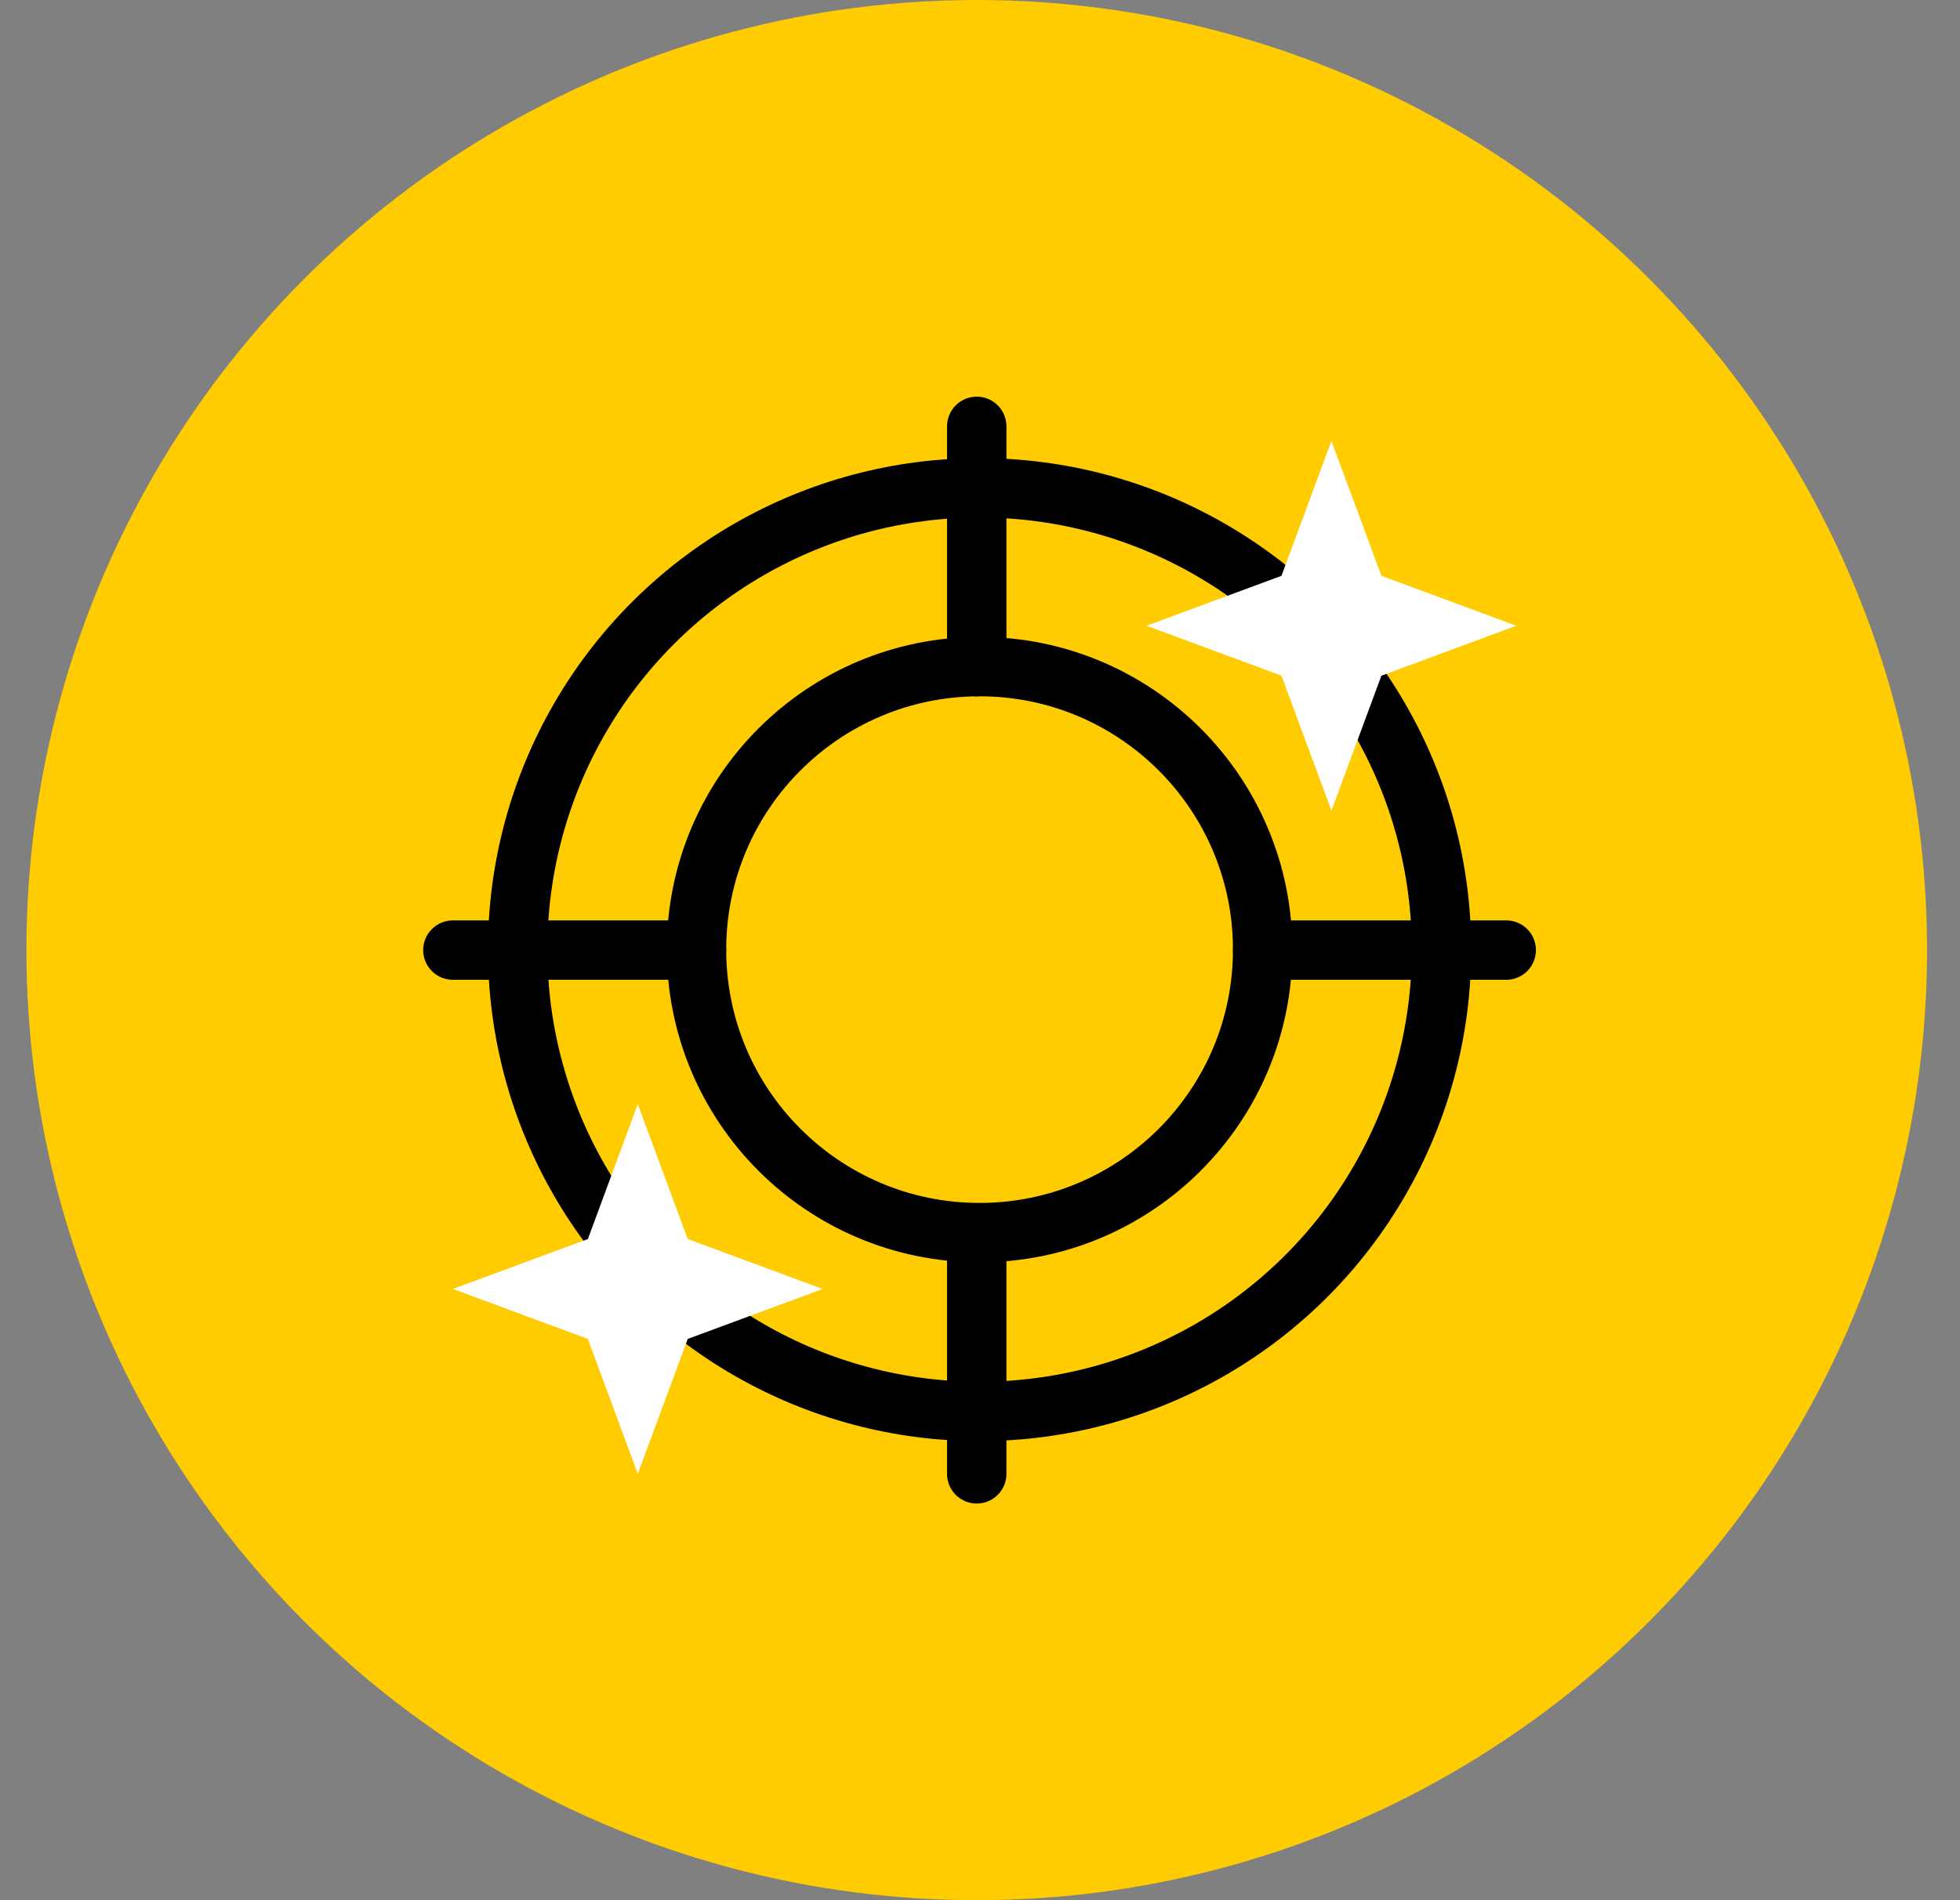 <svg width="33" height="32" viewBox="0 0 33 32" fill="none" xmlns="http://www.w3.org/2000/svg">
<rect x="0" y="0" width="33" height="32" fill="#808080" stroke="none"/>
<circle cx="16.445" cy="16" r="16" fill="#FFCC02"/>
<circle cx="16.493" cy="15.992" r="7.777" stroke="black" stroke-linecap="round" stroke-linejoin="round"/>
<circle cx="16.493" cy="15.992" r="4.766" stroke="black" stroke-linecap="round" stroke-linejoin="round"/>
<path d="M7.625 16H11.727" stroke="black" stroke-linecap="round" stroke-linejoin="round"/>
<path d="M21.259 16H25.36" stroke="black" stroke-linecap="round" stroke-linejoin="round"/>
<path d="M16.445 7.18L16.445 11.226" stroke="black" stroke-linecap="round" stroke-linejoin="round"/>
<path d="M16.445 20.774L16.445 24.82" stroke="black" stroke-linecap="round" stroke-linejoin="round"/>
<path d="M22.417 7.425L23.258 9.697L25.53 10.538L23.258 11.379L22.417 13.652L21.576 11.379L19.304 10.538L21.576 9.697L22.417 7.425Z" fill="white"/>
<path d="M10.738 18.594L11.579 20.866L13.852 21.707L11.579 22.548L10.738 24.821L9.898 22.548L7.625 21.707L9.898 20.866L10.738 18.594Z" fill="white"/>
</svg>
